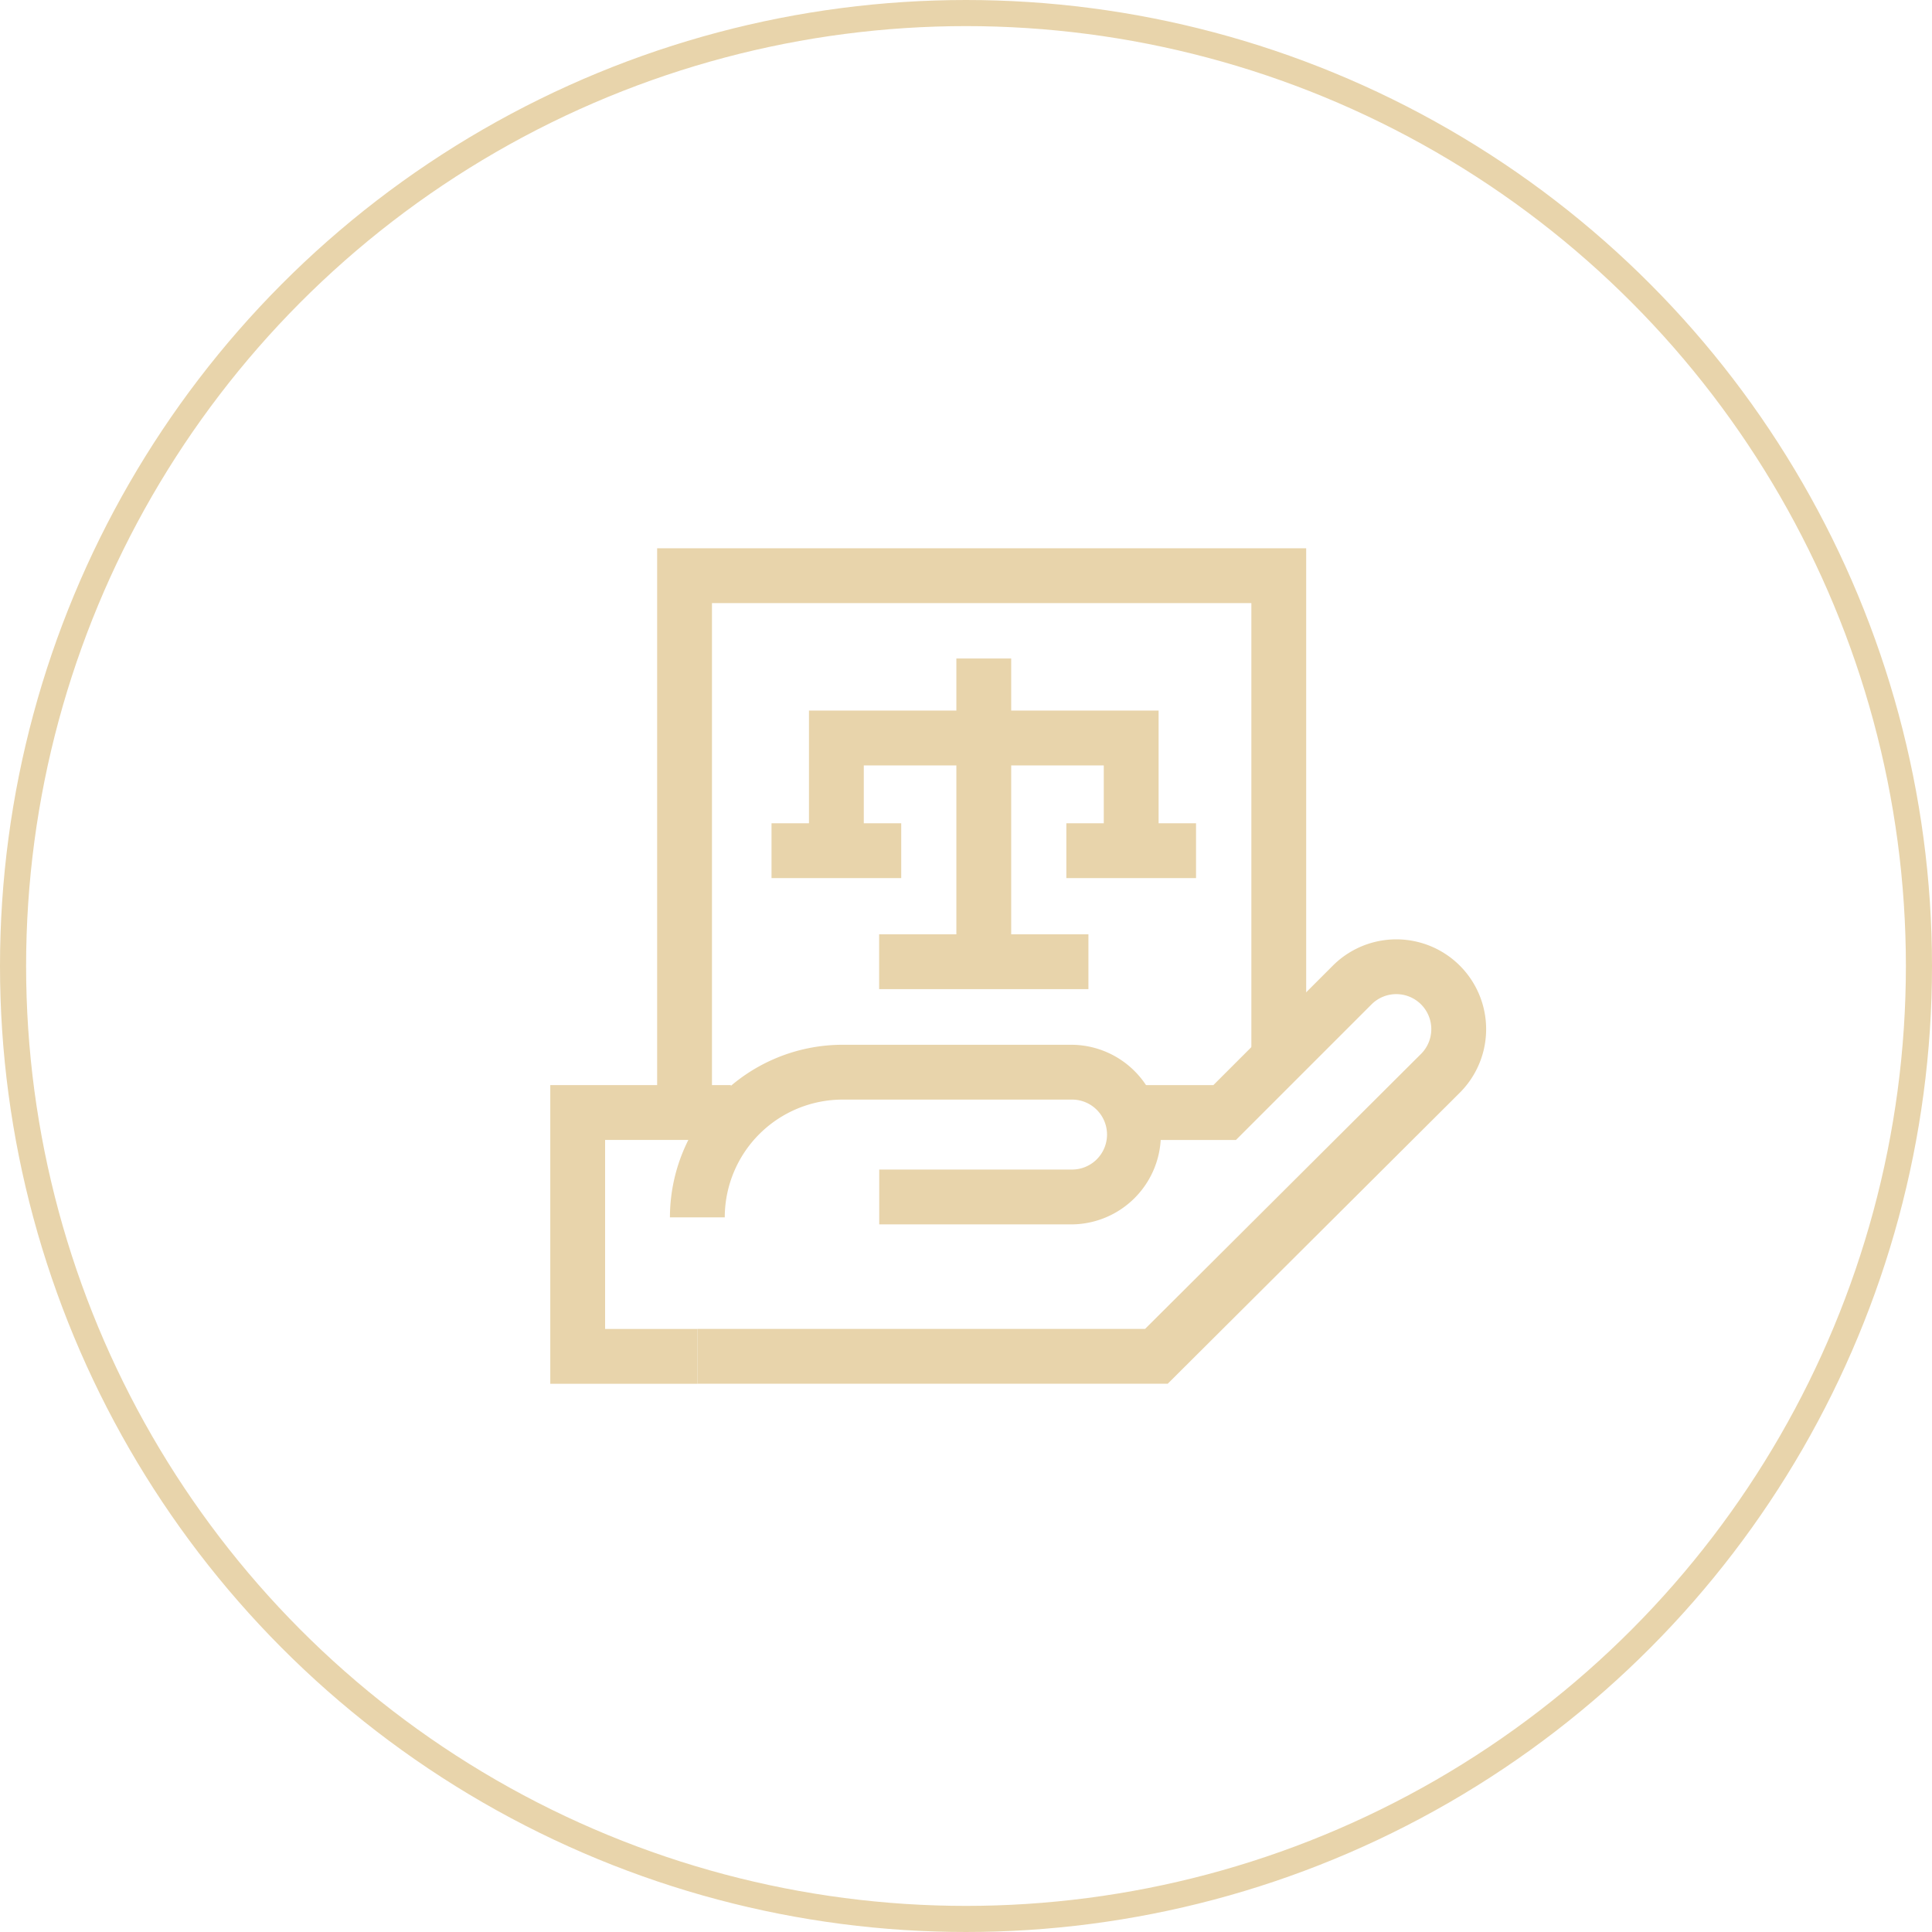 <svg xmlns="http://www.w3.org/2000/svg" id="Grupo_162" data-name="Grupo 162" width="74" height="74" viewBox="0 0 74 74"><g id="Elipse_1" data-name="Elipse 1" fill="none" stroke="#e8d4ab" stroke-width="1"><circle cx="37" cy="37" r="37" stroke="none"></circle><circle cx="37" cy="37" r="36.5" fill="none"></circle></g><g id="care_14255540" transform="translate(21.077 21)"><path id="Trazado_368" data-name="Trazado 368" d="M60.556,49.082h-2.1V27.47h24.86V47.012h-2.1V29.57H60.556Z" transform="translate(-54.363 -27.47)" fill="#e8d4ab"></path><path id="Trazado_369" data-name="Trazado 369" d="M154.909,121.415h-2.1v-3.051h-9.192v3.051h-2.1v-5.152h13.392Z" transform="translate(-131.609 -110.046)" fill="#e8d4ab"></path><path id="L&#xED;nea_3" data-name="L&#xED;nea 3" d="M-12.9,11.292H-15V0h2.1Z" transform="translate(30.554 4.222)" fill="#e8d4ab"></path><path id="L&#xED;nea_4" data-name="L&#xED;nea 4" d="M8.016-12.9H0V-15H8.016Z" transform="translate(12.596 29.786)" fill="#e8d4ab"></path><path id="L&#xED;nea_5" data-name="L&#xED;nea 5" d="M4.968-12.9H0V-15H4.968Z" transform="translate(8.474 25.533)" fill="#e8d4ab"></path><path id="L&#xED;nea_6" data-name="L&#xED;nea 6" d="M4.968-12.9H0V-15H4.968Z" transform="translate(19.766 25.533)" fill="#e8d4ab"></path><path id="Trazado_370" data-name="Trazado 370" d="M98.477,258.428H80.46v-2.1H97.609l10.572-10.535a1.34,1.34,0,0,0-1.9-1.893l-5.191,5.191H97.01v-2.1h3.214l4.576-4.576a3.44,3.44,0,0,1,4.865,4.865Z" transform="translate(-74.827 -226.428)" fill="#e8d4ab"></path><path id="Trazado_371" data-name="Trazado 371" d="M80.824,305.952H73.476v-2.1h7.349a1.34,1.34,0,1,0,0-2.679H72.071a4.516,4.516,0,0,0-4.511,4.511h-2.1a6.619,6.619,0,0,1,6.611-6.611h8.753a3.44,3.44,0,1,1,0,6.88Z" transform="translate(-60.877 -280.056)" fill="#e8d4ab"></path><path id="Trazado_372" data-name="Trazado 372" d="M5.633,332.6H0V321.16H6.918v2.1H2.1V330.5H5.633Z" transform="translate(0 -300.598)" fill="#e8d4ab"></path></g></svg>